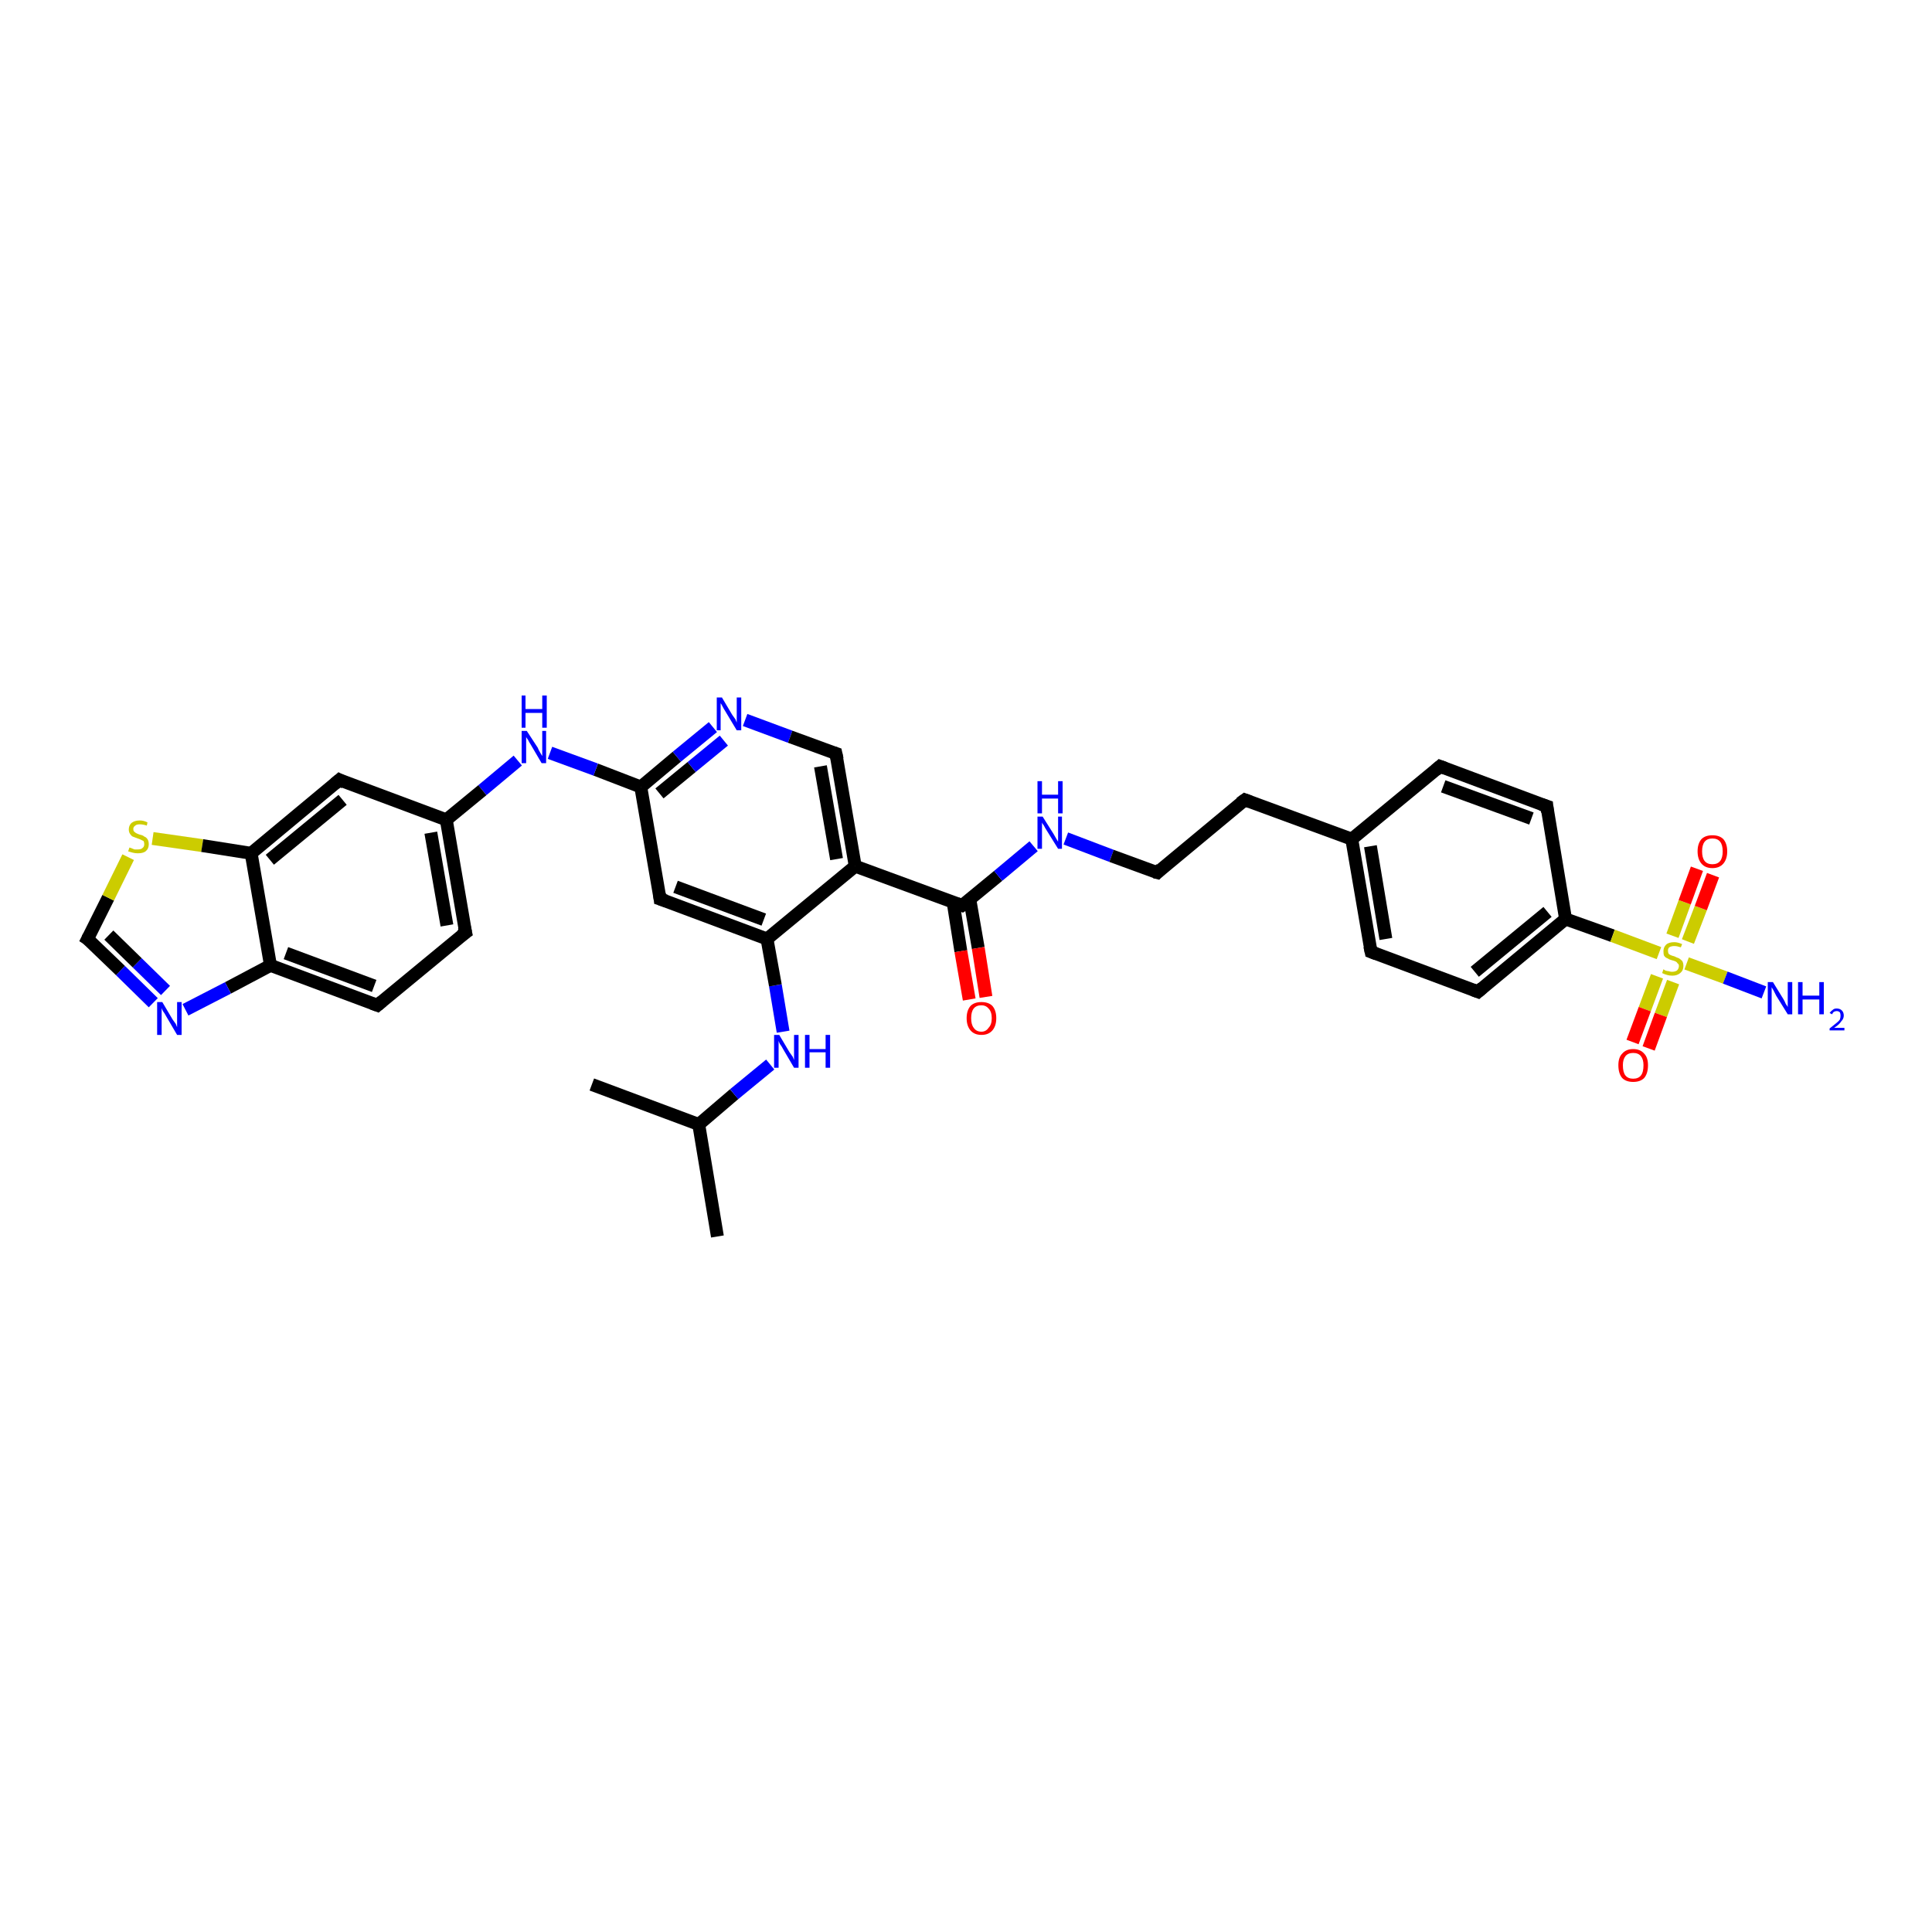 <?xml version='1.0' encoding='iso-8859-1'?>
<svg version='1.1' baseProfile='full'
              xmlns='http://www.w3.org/2000/svg'
                      xmlns:rdkit='http://www.rdkit.org/xml'
                      xmlns:xlink='http://www.w3.org/1999/xlink'
                  xml:space='preserve'
width='300px' height='300px' viewBox='0 0 300 300'>
<!-- END OF HEADER -->
<rect style='opacity:1.0;fill:#FFFFFF;stroke:none' width='300.0' height='300.0' x='0.0' y='0.0'> </rect>
<path class='bond-0 atom-0 atom-1' d='M 111.4,192.0 L 108.5,174.6' style='fill:none;fill-rule:evenodd;stroke:#000000;stroke-width:2.0px;stroke-linecap:butt;stroke-linejoin:miter;stroke-opacity:1' />
<path class='bond-1 atom-1 atom-2' d='M 108.5,174.6 L 91.9,168.4' style='fill:none;fill-rule:evenodd;stroke:#000000;stroke-width:2.0px;stroke-linecap:butt;stroke-linejoin:miter;stroke-opacity:1' />
<path class='bond-2 atom-1 atom-3' d='M 108.5,174.6 L 114.0,169.9' style='fill:none;fill-rule:evenodd;stroke:#000000;stroke-width:2.0px;stroke-linecap:butt;stroke-linejoin:miter;stroke-opacity:1' />
<path class='bond-2 atom-1 atom-3' d='M 114.0,169.9 L 119.6,165.3' style='fill:none;fill-rule:evenodd;stroke:#0000FF;stroke-width:2.0px;stroke-linecap:butt;stroke-linejoin:miter;stroke-opacity:1' />
<path class='bond-3 atom-3 atom-4' d='M 121.6,160.2 L 120.4,153.0' style='fill:none;fill-rule:evenodd;stroke:#0000FF;stroke-width:2.0px;stroke-linecap:butt;stroke-linejoin:miter;stroke-opacity:1' />
<path class='bond-3 atom-3 atom-4' d='M 120.4,153.0 L 119.1,145.8' style='fill:none;fill-rule:evenodd;stroke:#000000;stroke-width:2.0px;stroke-linecap:butt;stroke-linejoin:miter;stroke-opacity:1' />
<path class='bond-4 atom-4 atom-5' d='M 119.1,145.8 L 102.5,139.6' style='fill:none;fill-rule:evenodd;stroke:#000000;stroke-width:2.0px;stroke-linecap:butt;stroke-linejoin:miter;stroke-opacity:1' />
<path class='bond-4 atom-4 atom-5' d='M 118.6,142.8 L 104.9,137.7' style='fill:none;fill-rule:evenodd;stroke:#000000;stroke-width:2.0px;stroke-linecap:butt;stroke-linejoin:miter;stroke-opacity:1' />
<path class='bond-5 atom-5 atom-6' d='M 102.5,139.6 L 99.5,122.2' style='fill:none;fill-rule:evenodd;stroke:#000000;stroke-width:2.0px;stroke-linecap:butt;stroke-linejoin:miter;stroke-opacity:1' />
<path class='bond-6 atom-6 atom-7' d='M 99.5,122.2 L 92.5,119.5' style='fill:none;fill-rule:evenodd;stroke:#000000;stroke-width:2.0px;stroke-linecap:butt;stroke-linejoin:miter;stroke-opacity:1' />
<path class='bond-6 atom-6 atom-7' d='M 92.5,119.5 L 85.4,116.9' style='fill:none;fill-rule:evenodd;stroke:#0000FF;stroke-width:2.0px;stroke-linecap:butt;stroke-linejoin:miter;stroke-opacity:1' />
<path class='bond-7 atom-7 atom-8' d='M 80.4,118.1 L 74.9,122.7' style='fill:none;fill-rule:evenodd;stroke:#0000FF;stroke-width:2.0px;stroke-linecap:butt;stroke-linejoin:miter;stroke-opacity:1' />
<path class='bond-7 atom-7 atom-8' d='M 74.9,122.7 L 69.3,127.3' style='fill:none;fill-rule:evenodd;stroke:#000000;stroke-width:2.0px;stroke-linecap:butt;stroke-linejoin:miter;stroke-opacity:1' />
<path class='bond-8 atom-8 atom-9' d='M 69.3,127.3 L 72.3,144.8' style='fill:none;fill-rule:evenodd;stroke:#000000;stroke-width:2.0px;stroke-linecap:butt;stroke-linejoin:miter;stroke-opacity:1' />
<path class='bond-8 atom-8 atom-9' d='M 66.9,129.3 L 69.4,143.7' style='fill:none;fill-rule:evenodd;stroke:#000000;stroke-width:2.0px;stroke-linecap:butt;stroke-linejoin:miter;stroke-opacity:1' />
<path class='bond-9 atom-9 atom-10' d='M 72.3,144.8 L 58.6,156.1' style='fill:none;fill-rule:evenodd;stroke:#000000;stroke-width:2.0px;stroke-linecap:butt;stroke-linejoin:miter;stroke-opacity:1' />
<path class='bond-10 atom-10 atom-11' d='M 58.6,156.1 L 42.0,149.9' style='fill:none;fill-rule:evenodd;stroke:#000000;stroke-width:2.0px;stroke-linecap:butt;stroke-linejoin:miter;stroke-opacity:1' />
<path class='bond-10 atom-10 atom-11' d='M 58.1,153.1 L 44.4,148.0' style='fill:none;fill-rule:evenodd;stroke:#000000;stroke-width:2.0px;stroke-linecap:butt;stroke-linejoin:miter;stroke-opacity:1' />
<path class='bond-11 atom-11 atom-12' d='M 42.0,149.9 L 35.4,153.4' style='fill:none;fill-rule:evenodd;stroke:#000000;stroke-width:2.0px;stroke-linecap:butt;stroke-linejoin:miter;stroke-opacity:1' />
<path class='bond-11 atom-11 atom-12' d='M 35.4,153.4 L 28.8,156.8' style='fill:none;fill-rule:evenodd;stroke:#0000FF;stroke-width:2.0px;stroke-linecap:butt;stroke-linejoin:miter;stroke-opacity:1' />
<path class='bond-12 atom-12 atom-13' d='M 23.8,155.7 L 18.7,150.7' style='fill:none;fill-rule:evenodd;stroke:#0000FF;stroke-width:2.0px;stroke-linecap:butt;stroke-linejoin:miter;stroke-opacity:1' />
<path class='bond-12 atom-12 atom-13' d='M 18.7,150.7 L 13.6,145.8' style='fill:none;fill-rule:evenodd;stroke:#000000;stroke-width:2.0px;stroke-linecap:butt;stroke-linejoin:miter;stroke-opacity:1' />
<path class='bond-12 atom-12 atom-13' d='M 25.7,153.8 L 21.3,149.5' style='fill:none;fill-rule:evenodd;stroke:#0000FF;stroke-width:2.0px;stroke-linecap:butt;stroke-linejoin:miter;stroke-opacity:1' />
<path class='bond-12 atom-12 atom-13' d='M 21.3,149.5 L 16.9,145.2' style='fill:none;fill-rule:evenodd;stroke:#000000;stroke-width:2.0px;stroke-linecap:butt;stroke-linejoin:miter;stroke-opacity:1' />
<path class='bond-13 atom-13 atom-14' d='M 13.6,145.8 L 16.8,139.4' style='fill:none;fill-rule:evenodd;stroke:#000000;stroke-width:2.0px;stroke-linecap:butt;stroke-linejoin:miter;stroke-opacity:1' />
<path class='bond-13 atom-13 atom-14' d='M 16.8,139.4 L 19.9,133.1' style='fill:none;fill-rule:evenodd;stroke:#CCCC00;stroke-width:2.0px;stroke-linecap:butt;stroke-linejoin:miter;stroke-opacity:1' />
<path class='bond-14 atom-14 atom-15' d='M 23.7,130.2 L 31.4,131.3' style='fill:none;fill-rule:evenodd;stroke:#CCCC00;stroke-width:2.0px;stroke-linecap:butt;stroke-linejoin:miter;stroke-opacity:1' />
<path class='bond-14 atom-14 atom-15' d='M 31.4,131.3 L 39.0,132.5' style='fill:none;fill-rule:evenodd;stroke:#000000;stroke-width:2.0px;stroke-linecap:butt;stroke-linejoin:miter;stroke-opacity:1' />
<path class='bond-15 atom-15 atom-16' d='M 39.0,132.5 L 52.7,121.1' style='fill:none;fill-rule:evenodd;stroke:#000000;stroke-width:2.0px;stroke-linecap:butt;stroke-linejoin:miter;stroke-opacity:1' />
<path class='bond-15 atom-15 atom-16' d='M 41.9,133.5 L 53.2,124.2' style='fill:none;fill-rule:evenodd;stroke:#000000;stroke-width:2.0px;stroke-linecap:butt;stroke-linejoin:miter;stroke-opacity:1' />
<path class='bond-16 atom-6 atom-17' d='M 99.5,122.2 L 105.1,117.5' style='fill:none;fill-rule:evenodd;stroke:#000000;stroke-width:2.0px;stroke-linecap:butt;stroke-linejoin:miter;stroke-opacity:1' />
<path class='bond-16 atom-6 atom-17' d='M 105.1,117.5 L 110.7,112.9' style='fill:none;fill-rule:evenodd;stroke:#0000FF;stroke-width:2.0px;stroke-linecap:butt;stroke-linejoin:miter;stroke-opacity:1' />
<path class='bond-16 atom-6 atom-17' d='M 102.4,123.2 L 107.4,119.1' style='fill:none;fill-rule:evenodd;stroke:#000000;stroke-width:2.0px;stroke-linecap:butt;stroke-linejoin:miter;stroke-opacity:1' />
<path class='bond-16 atom-6 atom-17' d='M 107.4,119.1 L 112.4,115.0' style='fill:none;fill-rule:evenodd;stroke:#0000FF;stroke-width:2.0px;stroke-linecap:butt;stroke-linejoin:miter;stroke-opacity:1' />
<path class='bond-17 atom-17 atom-18' d='M 115.7,111.8 L 122.7,114.4' style='fill:none;fill-rule:evenodd;stroke:#0000FF;stroke-width:2.0px;stroke-linecap:butt;stroke-linejoin:miter;stroke-opacity:1' />
<path class='bond-17 atom-17 atom-18' d='M 122.7,114.4 L 129.8,117.0' style='fill:none;fill-rule:evenodd;stroke:#000000;stroke-width:2.0px;stroke-linecap:butt;stroke-linejoin:miter;stroke-opacity:1' />
<path class='bond-18 atom-18 atom-19' d='M 129.8,117.0 L 132.8,134.5' style='fill:none;fill-rule:evenodd;stroke:#000000;stroke-width:2.0px;stroke-linecap:butt;stroke-linejoin:miter;stroke-opacity:1' />
<path class='bond-18 atom-18 atom-19' d='M 127.4,119.0 L 129.9,133.4' style='fill:none;fill-rule:evenodd;stroke:#000000;stroke-width:2.0px;stroke-linecap:butt;stroke-linejoin:miter;stroke-opacity:1' />
<path class='bond-19 atom-19 atom-20' d='M 132.8,134.5 L 149.4,140.6' style='fill:none;fill-rule:evenodd;stroke:#000000;stroke-width:2.0px;stroke-linecap:butt;stroke-linejoin:miter;stroke-opacity:1' />
<path class='bond-20 atom-20 atom-21' d='M 148.0,140.1 L 149.2,147.7' style='fill:none;fill-rule:evenodd;stroke:#000000;stroke-width:2.0px;stroke-linecap:butt;stroke-linejoin:miter;stroke-opacity:1' />
<path class='bond-20 atom-20 atom-21' d='M 149.2,147.7 L 150.5,155.2' style='fill:none;fill-rule:evenodd;stroke:#FF0000;stroke-width:2.0px;stroke-linecap:butt;stroke-linejoin:miter;stroke-opacity:1' />
<path class='bond-20 atom-20 atom-21' d='M 150.6,139.7 L 151.9,147.2' style='fill:none;fill-rule:evenodd;stroke:#000000;stroke-width:2.0px;stroke-linecap:butt;stroke-linejoin:miter;stroke-opacity:1' />
<path class='bond-20 atom-20 atom-21' d='M 151.9,147.2 L 153.1,154.8' style='fill:none;fill-rule:evenodd;stroke:#FF0000;stroke-width:2.0px;stroke-linecap:butt;stroke-linejoin:miter;stroke-opacity:1' />
<path class='bond-21 atom-20 atom-22' d='M 149.4,140.6 L 155.0,136.0' style='fill:none;fill-rule:evenodd;stroke:#000000;stroke-width:2.0px;stroke-linecap:butt;stroke-linejoin:miter;stroke-opacity:1' />
<path class='bond-21 atom-20 atom-22' d='M 155.0,136.0 L 160.5,131.4' style='fill:none;fill-rule:evenodd;stroke:#0000FF;stroke-width:2.0px;stroke-linecap:butt;stroke-linejoin:miter;stroke-opacity:1' />
<path class='bond-22 atom-22 atom-23' d='M 165.5,130.2 L 172.6,132.9' style='fill:none;fill-rule:evenodd;stroke:#0000FF;stroke-width:2.0px;stroke-linecap:butt;stroke-linejoin:miter;stroke-opacity:1' />
<path class='bond-22 atom-22 atom-23' d='M 172.6,132.9 L 179.7,135.5' style='fill:none;fill-rule:evenodd;stroke:#000000;stroke-width:2.0px;stroke-linecap:butt;stroke-linejoin:miter;stroke-opacity:1' />
<path class='bond-23 atom-23 atom-24' d='M 179.7,135.5 L 193.3,124.2' style='fill:none;fill-rule:evenodd;stroke:#000000;stroke-width:2.0px;stroke-linecap:butt;stroke-linejoin:miter;stroke-opacity:1' />
<path class='bond-24 atom-24 atom-25' d='M 193.3,124.2 L 209.9,130.3' style='fill:none;fill-rule:evenodd;stroke:#000000;stroke-width:2.0px;stroke-linecap:butt;stroke-linejoin:miter;stroke-opacity:1' />
<path class='bond-25 atom-25 atom-26' d='M 209.9,130.3 L 212.9,147.8' style='fill:none;fill-rule:evenodd;stroke:#000000;stroke-width:2.0px;stroke-linecap:butt;stroke-linejoin:miter;stroke-opacity:1' />
<path class='bond-25 atom-25 atom-26' d='M 212.8,131.4 L 215.2,145.8' style='fill:none;fill-rule:evenodd;stroke:#000000;stroke-width:2.0px;stroke-linecap:butt;stroke-linejoin:miter;stroke-opacity:1' />
<path class='bond-26 atom-26 atom-27' d='M 212.9,147.8 L 229.5,154.0' style='fill:none;fill-rule:evenodd;stroke:#000000;stroke-width:2.0px;stroke-linecap:butt;stroke-linejoin:miter;stroke-opacity:1' />
<path class='bond-27 atom-27 atom-28' d='M 229.5,154.0 L 243.1,142.7' style='fill:none;fill-rule:evenodd;stroke:#000000;stroke-width:2.0px;stroke-linecap:butt;stroke-linejoin:miter;stroke-opacity:1' />
<path class='bond-27 atom-27 atom-28' d='M 229.0,150.9 L 240.3,141.6' style='fill:none;fill-rule:evenodd;stroke:#000000;stroke-width:2.0px;stroke-linecap:butt;stroke-linejoin:miter;stroke-opacity:1' />
<path class='bond-28 atom-28 atom-29' d='M 243.1,142.7 L 240.2,125.2' style='fill:none;fill-rule:evenodd;stroke:#000000;stroke-width:2.0px;stroke-linecap:butt;stroke-linejoin:miter;stroke-opacity:1' />
<path class='bond-29 atom-29 atom-30' d='M 240.2,125.2 L 223.6,119.0' style='fill:none;fill-rule:evenodd;stroke:#000000;stroke-width:2.0px;stroke-linecap:butt;stroke-linejoin:miter;stroke-opacity:1' />
<path class='bond-29 atom-29 atom-30' d='M 237.8,127.1 L 224.1,122.1' style='fill:none;fill-rule:evenodd;stroke:#000000;stroke-width:2.0px;stroke-linecap:butt;stroke-linejoin:miter;stroke-opacity:1' />
<path class='bond-30 atom-28 atom-31' d='M 243.1,142.7 L 250.4,145.3' style='fill:none;fill-rule:evenodd;stroke:#000000;stroke-width:2.0px;stroke-linecap:butt;stroke-linejoin:miter;stroke-opacity:1' />
<path class='bond-30 atom-28 atom-31' d='M 250.4,145.3 L 257.6,148.0' style='fill:none;fill-rule:evenodd;stroke:#CCCC00;stroke-width:2.0px;stroke-linecap:butt;stroke-linejoin:miter;stroke-opacity:1' />
<path class='bond-31 atom-31 atom-32' d='M 261.9,149.6 L 267.9,151.8' style='fill:none;fill-rule:evenodd;stroke:#CCCC00;stroke-width:2.0px;stroke-linecap:butt;stroke-linejoin:miter;stroke-opacity:1' />
<path class='bond-31 atom-31 atom-32' d='M 267.9,151.8 L 273.9,154.1' style='fill:none;fill-rule:evenodd;stroke:#0000FF;stroke-width:2.0px;stroke-linecap:butt;stroke-linejoin:miter;stroke-opacity:1' />
<path class='bond-32 atom-31 atom-33' d='M 257.3,151.6 L 255.4,156.7' style='fill:none;fill-rule:evenodd;stroke:#CCCC00;stroke-width:2.0px;stroke-linecap:butt;stroke-linejoin:miter;stroke-opacity:1' />
<path class='bond-32 atom-31 atom-33' d='M 255.4,156.7 L 253.5,161.8' style='fill:none;fill-rule:evenodd;stroke:#FF0000;stroke-width:2.0px;stroke-linecap:butt;stroke-linejoin:miter;stroke-opacity:1' />
<path class='bond-32 atom-31 atom-33' d='M 259.8,152.5 L 257.9,157.6' style='fill:none;fill-rule:evenodd;stroke:#CCCC00;stroke-width:2.0px;stroke-linecap:butt;stroke-linejoin:miter;stroke-opacity:1' />
<path class='bond-32 atom-31 atom-33' d='M 257.9,157.6 L 256.0,162.8' style='fill:none;fill-rule:evenodd;stroke:#FF0000;stroke-width:2.0px;stroke-linecap:butt;stroke-linejoin:miter;stroke-opacity:1' />
<path class='bond-33 atom-31 atom-34' d='M 262.1,146.2 L 264.1,141.0' style='fill:none;fill-rule:evenodd;stroke:#CCCC00;stroke-width:2.0px;stroke-linecap:butt;stroke-linejoin:miter;stroke-opacity:1' />
<path class='bond-33 atom-31 atom-34' d='M 264.1,141.0 L 266.0,135.9' style='fill:none;fill-rule:evenodd;stroke:#FF0000;stroke-width:2.0px;stroke-linecap:butt;stroke-linejoin:miter;stroke-opacity:1' />
<path class='bond-33 atom-31 atom-34' d='M 259.7,145.3 L 261.6,140.1' style='fill:none;fill-rule:evenodd;stroke:#CCCC00;stroke-width:2.0px;stroke-linecap:butt;stroke-linejoin:miter;stroke-opacity:1' />
<path class='bond-33 atom-31 atom-34' d='M 261.6,140.1 L 263.5,134.9' style='fill:none;fill-rule:evenodd;stroke:#FF0000;stroke-width:2.0px;stroke-linecap:butt;stroke-linejoin:miter;stroke-opacity:1' />
<path class='bond-34 atom-19 atom-4' d='M 132.8,134.5 L 119.1,145.8' style='fill:none;fill-rule:evenodd;stroke:#000000;stroke-width:2.0px;stroke-linecap:butt;stroke-linejoin:miter;stroke-opacity:1' />
<path class='bond-35 atom-30 atom-25' d='M 223.6,119.0 L 209.9,130.3' style='fill:none;fill-rule:evenodd;stroke:#000000;stroke-width:2.0px;stroke-linecap:butt;stroke-linejoin:miter;stroke-opacity:1' />
<path class='bond-36 atom-16 atom-8' d='M 52.7,121.1 L 69.3,127.3' style='fill:none;fill-rule:evenodd;stroke:#000000;stroke-width:2.0px;stroke-linecap:butt;stroke-linejoin:miter;stroke-opacity:1' />
<path class='bond-37 atom-15 atom-11' d='M 39.0,132.5 L 42.0,149.9' style='fill:none;fill-rule:evenodd;stroke:#000000;stroke-width:2.0px;stroke-linecap:butt;stroke-linejoin:miter;stroke-opacity:1' />
<path d='M 103.4,139.9 L 102.5,139.6 L 102.4,138.8' style='fill:none;stroke:#000000;stroke-width:2.0px;stroke-linecap:butt;stroke-linejoin:miter;stroke-opacity:1;' />
<path d='M 72.1,143.9 L 72.3,144.8 L 71.6,145.3' style='fill:none;stroke:#000000;stroke-width:2.0px;stroke-linecap:butt;stroke-linejoin:miter;stroke-opacity:1;' />
<path d='M 59.3,155.5 L 58.6,156.1 L 57.8,155.8' style='fill:none;stroke:#000000;stroke-width:2.0px;stroke-linecap:butt;stroke-linejoin:miter;stroke-opacity:1;' />
<path d='M 13.9,146.0 L 13.6,145.8 L 13.8,145.4' style='fill:none;stroke:#000000;stroke-width:2.0px;stroke-linecap:butt;stroke-linejoin:miter;stroke-opacity:1;' />
<path d='M 52.0,121.7 L 52.7,121.1 L 53.5,121.5' style='fill:none;stroke:#000000;stroke-width:2.0px;stroke-linecap:butt;stroke-linejoin:miter;stroke-opacity:1;' />
<path d='M 129.5,116.9 L 129.8,117.0 L 130.0,117.9' style='fill:none;stroke:#000000;stroke-width:2.0px;stroke-linecap:butt;stroke-linejoin:miter;stroke-opacity:1;' />
<path d='M 148.6,140.3 L 149.4,140.6 L 149.7,140.4' style='fill:none;stroke:#000000;stroke-width:2.0px;stroke-linecap:butt;stroke-linejoin:miter;stroke-opacity:1;' />
<path d='M 179.3,135.4 L 179.7,135.5 L 180.3,134.9' style='fill:none;stroke:#000000;stroke-width:2.0px;stroke-linecap:butt;stroke-linejoin:miter;stroke-opacity:1;' />
<path d='M 192.6,124.7 L 193.3,124.2 L 194.1,124.5' style='fill:none;stroke:#000000;stroke-width:2.0px;stroke-linecap:butt;stroke-linejoin:miter;stroke-opacity:1;' />
<path d='M 212.7,146.9 L 212.9,147.8 L 213.7,148.1' style='fill:none;stroke:#000000;stroke-width:2.0px;stroke-linecap:butt;stroke-linejoin:miter;stroke-opacity:1;' />
<path d='M 228.7,153.7 L 229.5,154.0 L 230.2,153.4' style='fill:none;stroke:#000000;stroke-width:2.0px;stroke-linecap:butt;stroke-linejoin:miter;stroke-opacity:1;' />
<path d='M 240.3,126.1 L 240.2,125.2 L 239.3,124.9' style='fill:none;stroke:#000000;stroke-width:2.0px;stroke-linecap:butt;stroke-linejoin:miter;stroke-opacity:1;' />
<path d='M 224.4,119.3 L 223.6,119.0 L 222.9,119.6' style='fill:none;stroke:#000000;stroke-width:2.0px;stroke-linecap:butt;stroke-linejoin:miter;stroke-opacity:1;' />
<path class='atom-3' d='M 121.0 160.7
L 122.6 163.4
Q 122.8 163.7, 123.1 164.1
Q 123.3 164.6, 123.3 164.6
L 123.3 160.7
L 124.0 160.7
L 124.0 165.8
L 123.3 165.8
L 121.6 162.9
Q 121.4 162.5, 121.1 162.1
Q 120.9 161.7, 120.9 161.6
L 120.9 165.8
L 120.2 165.8
L 120.2 160.7
L 121.0 160.7
' fill='#0000FF'/>
<path class='atom-3' d='M 125.0 160.7
L 125.7 160.7
L 125.7 162.9
L 128.2 162.9
L 128.2 160.7
L 128.9 160.7
L 128.9 165.8
L 128.2 165.8
L 128.2 163.4
L 125.7 163.4
L 125.7 165.8
L 125.0 165.8
L 125.0 160.7
' fill='#0000FF'/>
<path class='atom-7' d='M 81.8 113.5
L 83.5 116.1
Q 83.6 116.4, 83.9 116.9
Q 84.2 117.4, 84.2 117.4
L 84.2 113.5
L 84.8 113.5
L 84.8 118.5
L 84.1 118.5
L 82.4 115.6
Q 82.2 115.3, 82.0 114.9
Q 81.7 114.5, 81.7 114.4
L 81.7 118.5
L 81.0 118.5
L 81.0 113.5
L 81.8 113.5
' fill='#0000FF'/>
<path class='atom-7' d='M 81.0 108.0
L 81.6 108.0
L 81.6 110.1
L 84.2 110.1
L 84.2 108.0
L 84.9 108.0
L 84.9 113.0
L 84.2 113.0
L 84.2 110.7
L 81.6 110.7
L 81.6 113.0
L 81.0 113.0
L 81.0 108.0
' fill='#0000FF'/>
<path class='atom-12' d='M 25.2 155.6
L 26.8 158.3
Q 27.0 158.6, 27.3 159.0
Q 27.5 159.5, 27.5 159.5
L 27.5 155.6
L 28.2 155.6
L 28.2 160.7
L 27.5 160.7
L 25.8 157.8
Q 25.6 157.4, 25.3 157.0
Q 25.1 156.6, 25.1 156.5
L 25.1 160.7
L 24.4 160.7
L 24.4 155.6
L 25.2 155.6
' fill='#0000FF'/>
<path class='atom-14' d='M 20.1 131.6
Q 20.1 131.6, 20.4 131.7
Q 20.6 131.8, 20.9 131.9
Q 21.1 131.9, 21.4 131.9
Q 21.9 131.9, 22.1 131.7
Q 22.4 131.5, 22.4 131.1
Q 22.4 130.8, 22.3 130.6
Q 22.1 130.5, 21.9 130.4
Q 21.7 130.3, 21.4 130.2
Q 20.9 130.0, 20.6 129.9
Q 20.4 129.8, 20.2 129.5
Q 20.0 129.2, 20.0 128.8
Q 20.0 128.2, 20.4 127.8
Q 20.9 127.4, 21.7 127.4
Q 22.3 127.4, 22.9 127.7
L 22.8 128.2
Q 22.2 128.0, 21.7 128.0
Q 21.2 128.0, 21.0 128.2
Q 20.7 128.4, 20.7 128.7
Q 20.7 129.0, 20.8 129.1
Q 21.0 129.3, 21.2 129.4
Q 21.4 129.5, 21.7 129.6
Q 22.2 129.7, 22.4 129.9
Q 22.7 130.0, 22.9 130.3
Q 23.1 130.6, 23.1 131.1
Q 23.1 131.8, 22.6 132.2
Q 22.2 132.5, 21.4 132.5
Q 21.0 132.5, 20.6 132.4
Q 20.3 132.3, 19.9 132.2
L 20.1 131.6
' fill='#CCCC00'/>
<path class='atom-17' d='M 112.1 108.3
L 113.7 111.0
Q 113.9 111.3, 114.2 111.7
Q 114.4 112.2, 114.4 112.2
L 114.4 108.3
L 115.1 108.3
L 115.1 113.4
L 114.4 113.4
L 112.6 110.4
Q 112.4 110.1, 112.2 109.7
Q 112.0 109.3, 111.9 109.2
L 111.9 113.4
L 111.3 113.4
L 111.3 108.3
L 112.1 108.3
' fill='#0000FF'/>
<path class='atom-21' d='M 150.1 158.1
Q 150.1 156.9, 150.7 156.2
Q 151.3 155.6, 152.4 155.6
Q 153.5 155.6, 154.1 156.2
Q 154.7 156.9, 154.7 158.1
Q 154.7 159.3, 154.1 160.0
Q 153.5 160.7, 152.4 160.7
Q 151.3 160.7, 150.7 160.0
Q 150.1 159.3, 150.1 158.1
M 152.4 160.2
Q 153.1 160.2, 153.5 159.6
Q 154.0 159.1, 154.0 158.1
Q 154.0 157.1, 153.5 156.6
Q 153.1 156.1, 152.4 156.1
Q 151.6 156.1, 151.2 156.6
Q 150.8 157.1, 150.8 158.1
Q 150.8 159.1, 151.2 159.6
Q 151.6 160.2, 152.4 160.2
' fill='#FF0000'/>
<path class='atom-22' d='M 161.9 126.8
L 163.6 129.5
Q 163.7 129.7, 164.0 130.2
Q 164.3 130.7, 164.3 130.7
L 164.3 126.8
L 164.9 126.8
L 164.9 131.8
L 164.3 131.8
L 162.5 128.9
Q 162.3 128.6, 162.1 128.2
Q 161.8 127.8, 161.8 127.7
L 161.8 131.8
L 161.1 131.8
L 161.1 126.8
L 161.9 126.8
' fill='#0000FF'/>
<path class='atom-22' d='M 161.1 121.3
L 161.8 121.3
L 161.8 123.4
L 164.3 123.4
L 164.3 121.3
L 165.0 121.3
L 165.0 126.3
L 164.3 126.3
L 164.3 124.0
L 161.8 124.0
L 161.8 126.3
L 161.1 126.3
L 161.1 121.3
' fill='#0000FF'/>
<path class='atom-31' d='M 258.3 150.5
Q 258.4 150.6, 258.6 150.7
Q 258.9 150.8, 259.1 150.8
Q 259.4 150.9, 259.6 150.9
Q 260.1 150.9, 260.4 150.7
Q 260.7 150.4, 260.7 150.0
Q 260.7 149.7, 260.5 149.6
Q 260.4 149.4, 260.2 149.3
Q 260.0 149.2, 259.6 149.1
Q 259.2 149.0, 258.9 148.8
Q 258.6 148.7, 258.4 148.4
Q 258.3 148.2, 258.3 147.7
Q 258.3 147.1, 258.7 146.7
Q 259.1 146.3, 260.0 146.3
Q 260.5 146.3, 261.2 146.6
L 261.0 147.1
Q 260.4 146.9, 260.0 146.9
Q 259.5 146.9, 259.2 147.1
Q 259.0 147.3, 259.0 147.6
Q 259.0 147.9, 259.1 148.1
Q 259.2 148.2, 259.4 148.3
Q 259.6 148.4, 260.0 148.5
Q 260.4 148.7, 260.7 148.8
Q 261.0 149.0, 261.2 149.2
Q 261.4 149.5, 261.4 150.0
Q 261.4 150.7, 260.9 151.1
Q 260.4 151.5, 259.7 151.5
Q 259.2 151.5, 258.9 151.4
Q 258.5 151.3, 258.1 151.1
L 258.3 150.5
' fill='#CCCC00'/>
<path class='atom-32' d='M 275.3 152.5
L 276.9 155.1
Q 277.1 155.4, 277.3 155.9
Q 277.6 156.3, 277.6 156.4
L 277.6 152.5
L 278.3 152.5
L 278.3 157.5
L 277.6 157.5
L 275.8 154.6
Q 275.6 154.2, 275.4 153.8
Q 275.2 153.5, 275.1 153.3
L 275.1 157.5
L 274.5 157.5
L 274.5 152.5
L 275.3 152.5
' fill='#0000FF'/>
<path class='atom-32' d='M 279.2 152.5
L 279.9 152.5
L 279.9 154.6
L 282.5 154.6
L 282.5 152.5
L 283.2 152.5
L 283.2 157.5
L 282.5 157.5
L 282.5 155.2
L 279.9 155.2
L 279.9 157.5
L 279.2 157.5
L 279.2 152.5
' fill='#0000FF'/>
<path class='atom-32' d='M 284.1 157.3
Q 284.3 157.0, 284.6 156.8
Q 284.8 156.6, 285.2 156.6
Q 285.7 156.6, 286.0 156.9
Q 286.3 157.2, 286.3 157.7
Q 286.3 158.2, 285.9 158.6
Q 285.6 159.1, 284.8 159.6
L 286.4 159.6
L 286.4 160.0
L 284.1 160.0
L 284.1 159.7
Q 284.7 159.2, 285.1 158.9
Q 285.5 158.6, 285.7 158.3
Q 285.8 158.0, 285.8 157.7
Q 285.8 157.4, 285.7 157.2
Q 285.5 157.0, 285.2 157.0
Q 285.0 157.0, 284.8 157.1
Q 284.6 157.2, 284.5 157.5
L 284.1 157.3
' fill='#0000FF'/>
<path class='atom-33' d='M 251.3 165.4
Q 251.3 164.2, 251.9 163.6
Q 252.5 162.9, 253.6 162.9
Q 254.7 162.9, 255.3 163.6
Q 255.9 164.2, 255.9 165.4
Q 255.9 166.7, 255.3 167.4
Q 254.7 168.0, 253.6 168.0
Q 252.5 168.0, 251.9 167.4
Q 251.3 166.7, 251.3 165.4
M 253.6 167.5
Q 254.4 167.5, 254.8 167.0
Q 255.2 166.5, 255.2 165.4
Q 255.2 164.5, 254.8 164.0
Q 254.4 163.5, 253.6 163.5
Q 252.8 163.5, 252.4 164.0
Q 252.0 164.5, 252.0 165.4
Q 252.0 166.5, 252.4 167.0
Q 252.8 167.5, 253.6 167.5
' fill='#FF0000'/>
<path class='atom-34' d='M 263.6 132.2
Q 263.6 131.0, 264.2 130.3
Q 264.8 129.7, 265.9 129.7
Q 267.0 129.7, 267.6 130.3
Q 268.2 131.0, 268.2 132.2
Q 268.2 133.4, 267.6 134.1
Q 267.0 134.8, 265.9 134.8
Q 264.8 134.8, 264.2 134.1
Q 263.6 133.4, 263.6 132.2
M 265.9 134.2
Q 266.7 134.2, 267.1 133.7
Q 267.5 133.2, 267.5 132.2
Q 267.5 131.2, 267.1 130.7
Q 266.7 130.2, 265.9 130.2
Q 265.1 130.2, 264.7 130.7
Q 264.3 131.2, 264.3 132.2
Q 264.3 133.2, 264.7 133.7
Q 265.1 134.2, 265.9 134.2
' fill='#FF0000'/>
</svg>
